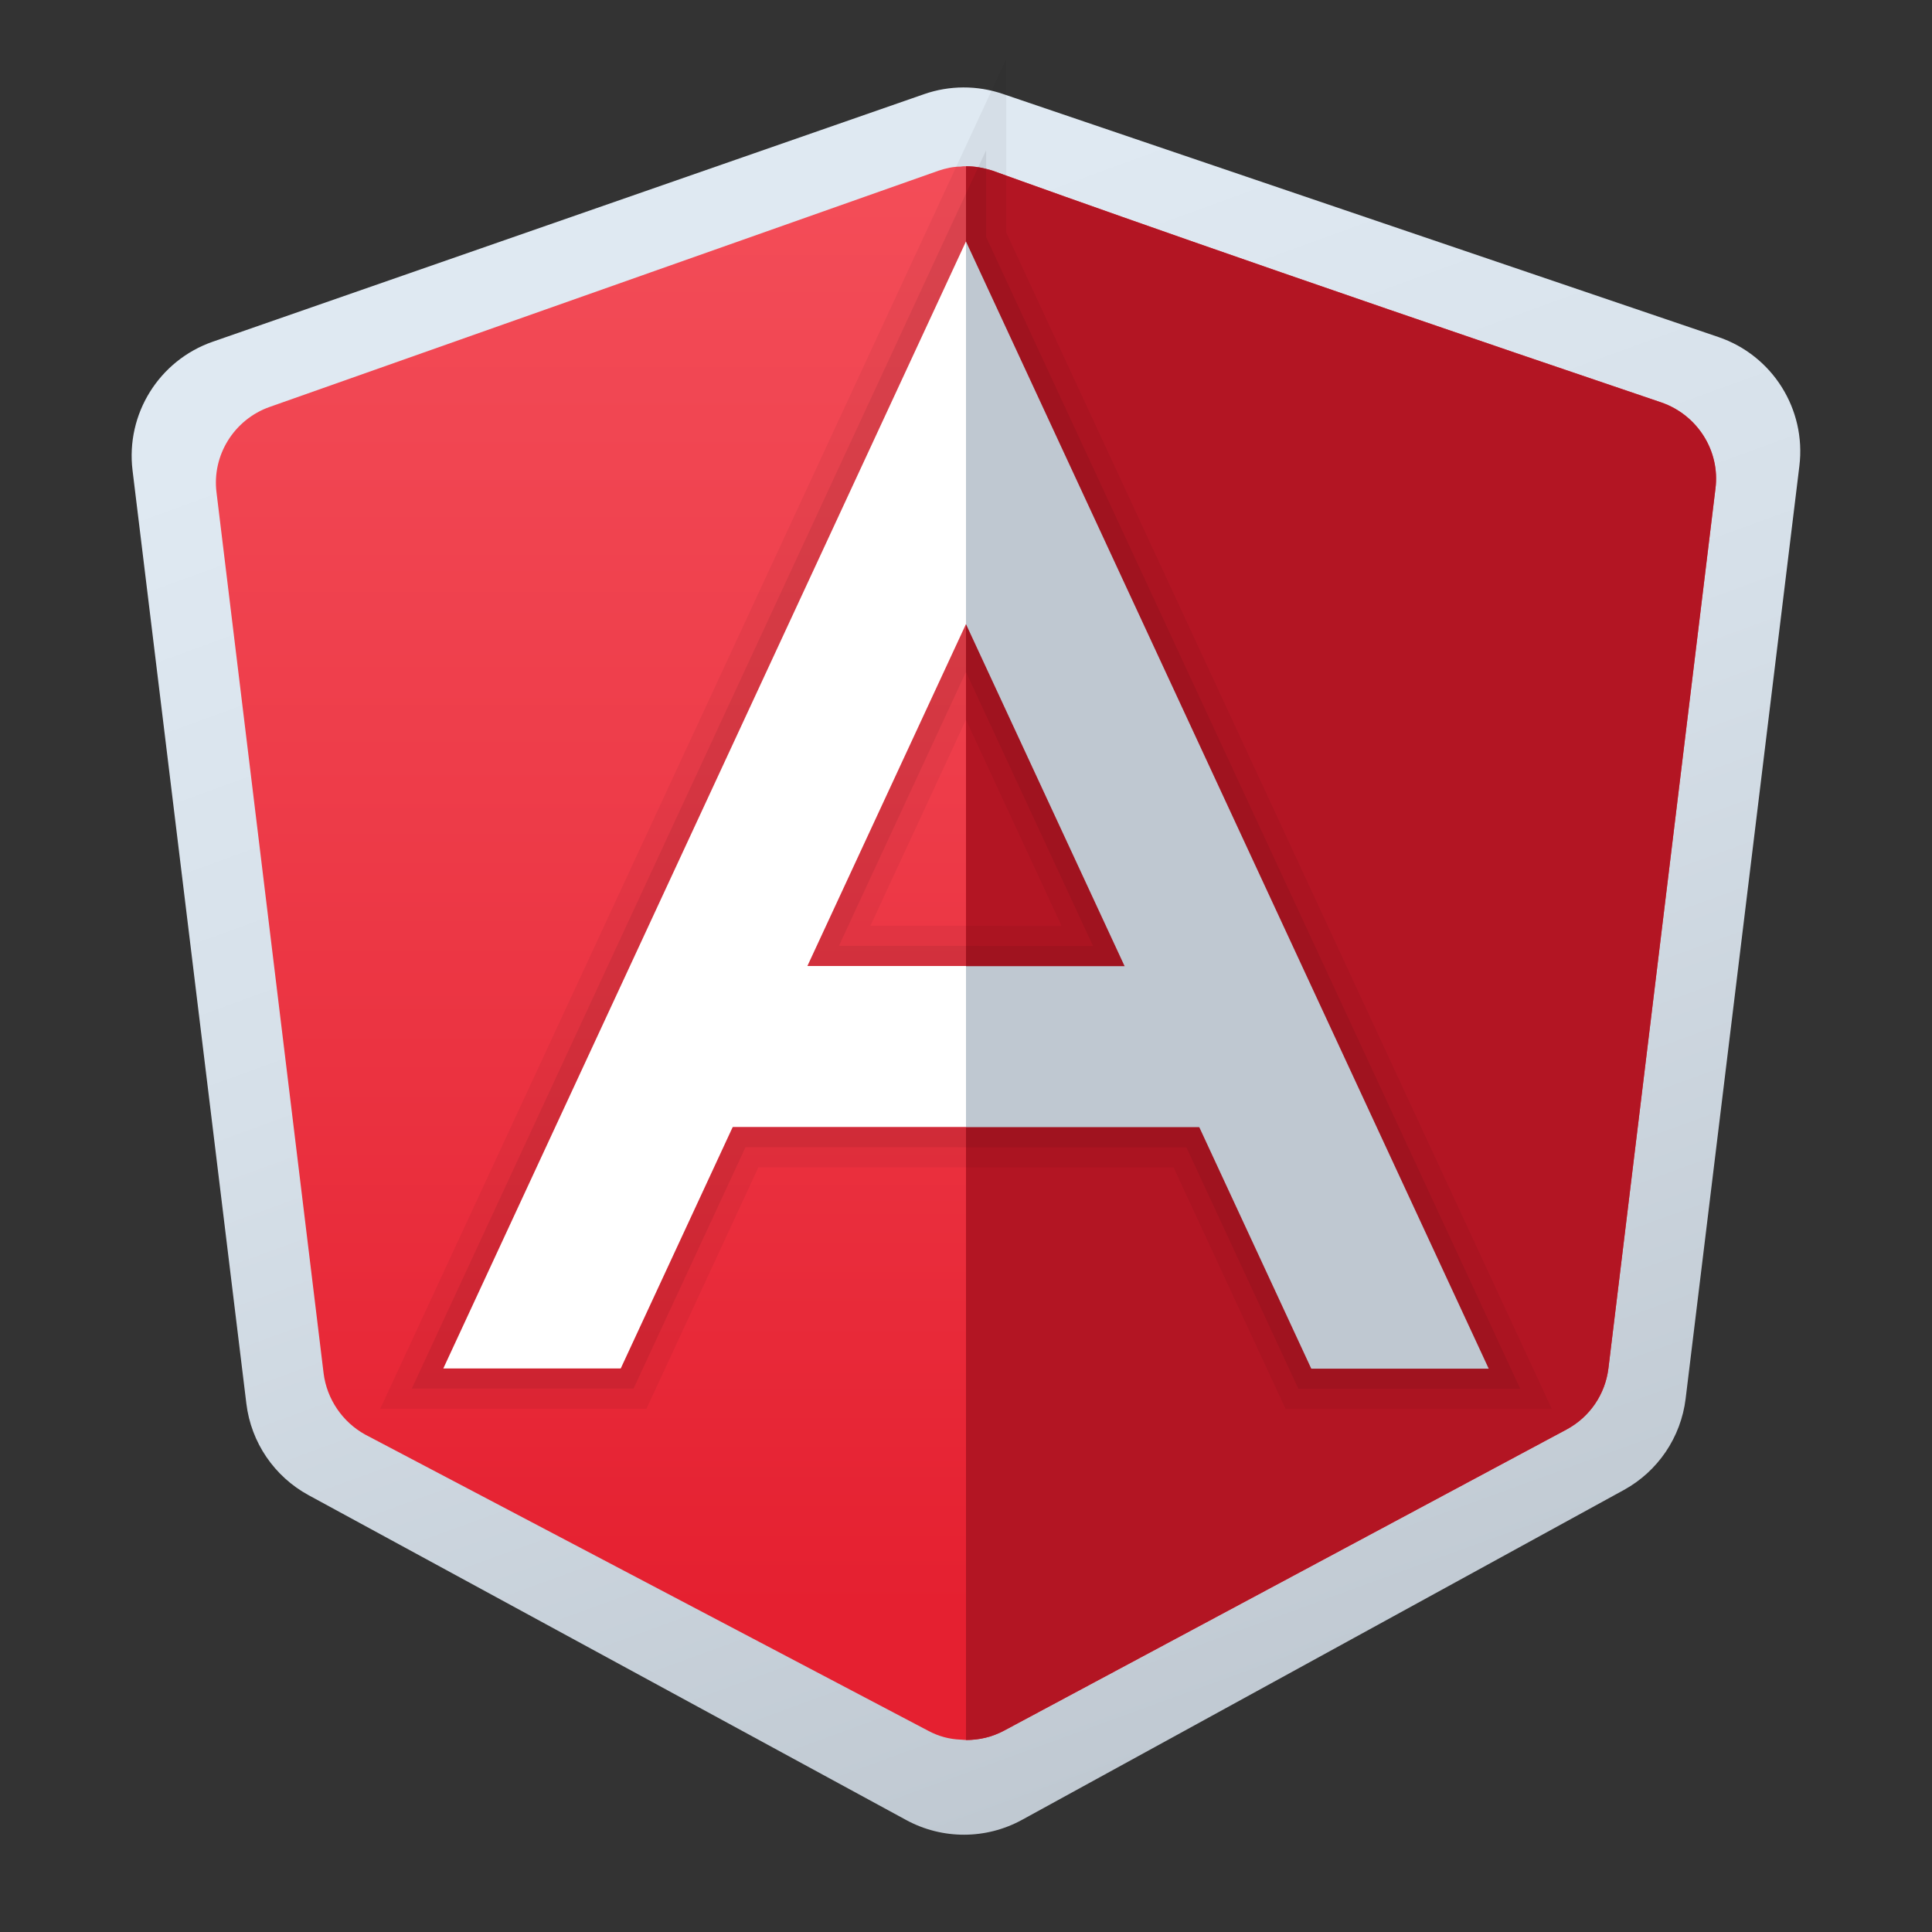 <svg xmlns="http://www.w3.org/2000/svg" viewBox="0 0 48 48" width="96px" height="96px"><rect x="0" y="0" width="48" height="48" fill="#333333" stroke="none"/><linearGradient id="QzbsZZGqvt5vTzXzFrTWxa" x1="19.369" x2="32.915" y1="6.256" y2="43.472" gradientUnits="userSpaceOnUse"><stop offset="0" stop-color="#dfe9f2"></stop><stop offset=".391" stop-color="#d6e0e9"></stop><stop offset="1" stop-color="#bfc8d1"></stop></linearGradient><path fill="url(#QzbsZZGqvt5vTzXzFrTWxa)" d="M22.959,2.339L5.285,8.49c-1.333,0.464-2.163,1.795-1.992,3.197l2.828,23.187 c0.117,0.963,0.693,1.809,1.545,2.273l14.85,8.072c0.897,0.487,1.98,0.485,2.875-0.005l14.952-8.195 c0.847-0.464,1.419-1.309,1.536-2.268l2.826-23.174c0.172-1.41-0.668-2.747-2.013-3.204L24.91,2.332 C24.277,2.117,23.59,2.119,22.959,2.339z"></path><linearGradient id="QzbsZZGqvt5vTzXzFrTWxb" x1="24" x2="24" y1="2.152" y2="39.957" gradientUnits="userSpaceOnUse"><stop offset="0" stop-color="#f44f5a"></stop><stop offset=".443" stop-color="#ee3d4a"></stop><stop offset="1" stop-color="#e52030"></stop></linearGradient><path fill="url(#QzbsZZGqvt5vTzXzFrTWxb)" d="M42.62,12.14L39.96,34 c-0.08,0.64-0.46,1.2-1.03,1.51L24.94,43c-0.3,0.16-0.62,0.23-0.94,0.23c-0.05,0-0.09-0.01-0.14-0.01c-0.27-0.01-0.54-0.08-0.8-0.22 L9.07,35.64c-0.56-0.31-0.95-0.88-1.03-1.52L5.38,12.24c-0.12-0.93,0.44-1.82,1.32-2.13l16.62-5.87c0.18-0.06,0.36-0.1,0.54-0.1 c0.05-0.01,0.09-0.01,0.14-0.01c0.22,0,0.44,0.04,0.66,0.11c1.58,0.57,6.2,2.23,16.62,5.76C42.17,10.31,42.74,11.2,42.62,12.14z"></path><path fill="#fff" d="M11.013,34h4.409L24,15.504V5.996L11.013,34z"></path><path fill="#fff" d="M18,24h6v4h-6V24z"></path><path fill="#b31523" d="M42.62,12.14L39.96,34c-0.08,0.64-0.46,1.2-1.03,1.51L24.94,43c-0.3,0.16-0.62,0.23-0.94,0.23V4.13 c0.22,0,0.44,0.04,0.66,0.11c1.58,0.57,6.2,2.23,16.62,5.76C42.17,10.31,42.74,11.2,42.62,12.14z"></path><path fill="#bfc8d1" d="M24,6v9.508l8.578,18.496h4.409L24,6z"></path><path fill="#bfc8d1" d="M24,24.004h6v4h-6V24.004z"></path><path d="M24,5.996V6l12.987,28.004h-4.409l-2.783-6H24V28h-5.795l-2.783,6h-4.409L24,5.996 M20.06,24H24v0.004h3.94L24,15.508 v-0.004L20.06,24 M25,1.467l-1.907,4.108L10.106,33.579L9.447,35h1.566h4.409h0.639l0.269-0.579L18.843,29H23l1,0.004h5.157 l2.514,5.421l0.269,0.579h0.639h4.409h1.566l-0.659-1.421L25,5.779V1.467L25,1.467z M21.626,23l2.373-5.117l2.375,5.121H25L24,23 H21.626L21.626,23z" opacity=".05"></path><path d="M24,5.996V6l12.987,28.004h-4.409l-2.783-6H24V28h-5.795l-2.783,6h-4.409L24,5.996 M20.06,24H24v0.004h3.94L24,15.508 v-0.004L20.06,24 M24.5,3.733l-0.954,2.052L10.559,33.79L10.23,34.5h0.783h4.409h0.319l0.134-0.29l2.648-5.71H23.5l0.5,0.004 h5.476l2.648,5.71l0.134,0.29h0.319h4.409h0.783l-0.329-0.71L24.5,5.89V3.733L24.5,3.733z M20.843,23.5l3.156-6.806l3.158,6.81 H24.5L24,23.5H20.843L20.843,23.5z" opacity=".07"></path></svg>